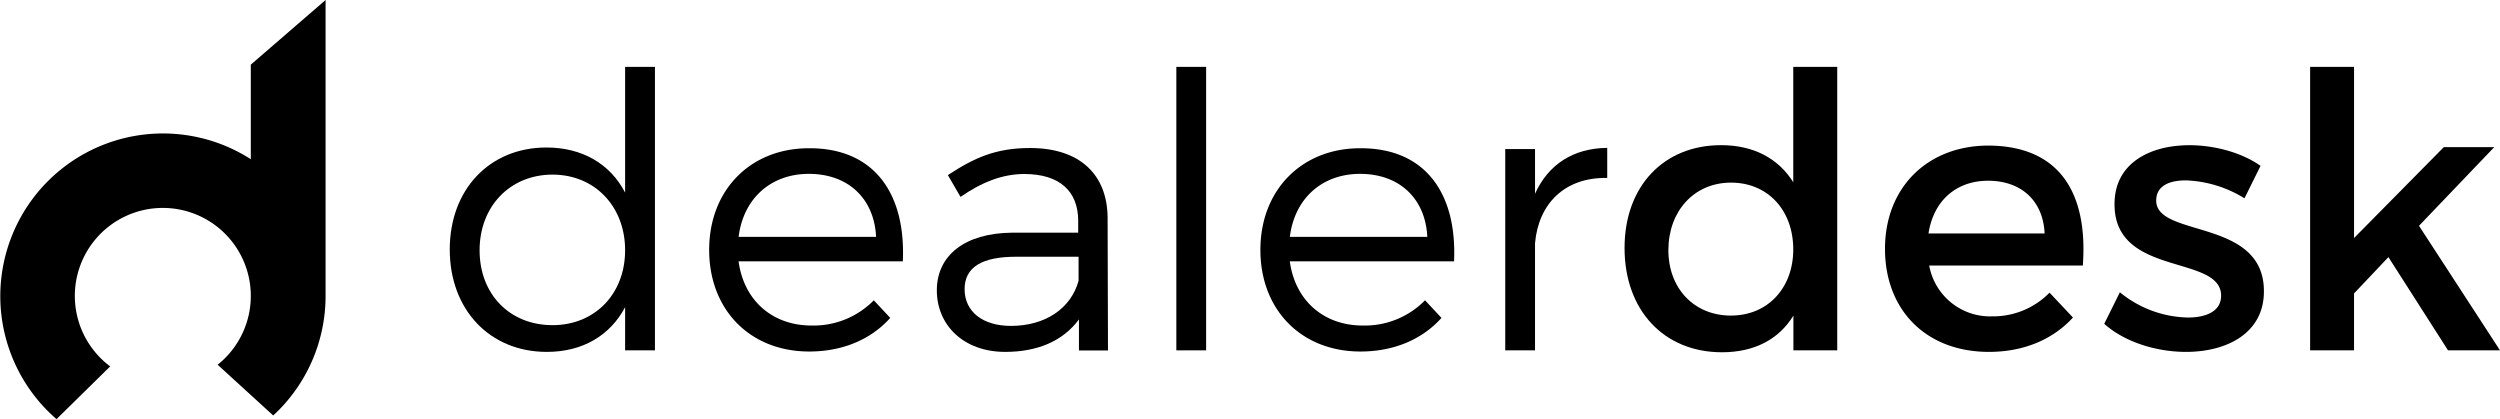 <svg id="Layer_1" data-name="Layer 1" xmlns="http://www.w3.org/2000/svg" viewBox="0 0 533.9 89.51"><title>logo</title><path d="M116.7,31.5c7.66,0,13.62,3.51,16.8,9.63V14.28h6.37V74.82H133.5V65.6c-3.18,6-9,9.55-16.72,9.55-12.24,0-20.73-9.06-20.73-21.87S104.54,31.5,116.7,31.5ZM118,69.44c9.06,0,15.5-6.69,15.5-16S127.06,37.29,118,37.29s-15.58,6.77-15.58,16.16S108.86,69.44,118,69.44Z"/><path d="M172.74,31.66c13.87-.08,20.72,9.55,20.07,24.15H157.73c1.14,8.41,7.26,13.71,15.58,13.71a18,18,0,0,0,13.3-5.39l3.51,3.76c-4.08,4.57-10.12,7.18-17.3,7.18-12.64,0-21.37-8.9-21.37-21.7S160.26,31.66,172.74,31.66ZM187.1,50.59c-.41-8.24-6-13.46-14.36-13.46-8.16,0-14,5.3-15,13.46Z"/><path d="M216.14,49.69h14.12V47.16c0-6.28-3.92-10-11.51-10-4.73,0-9.14,1.79-13.62,4.89l-2.7-4.65c5.55-3.67,10.2-5.79,17.55-5.79,10.6,0,16.48,5.63,16.56,14.85l.08,28.39h-6.2V68.21c-3.43,4.65-8.89,6.94-15.75,6.94-8.89,0-14.6-5.71-14.6-13.14S206,49.78,216.14,49.69ZM215.9,69.6c7.26,0,12.8-3.67,14.44-9.63V54.83H217C209.78,54.83,206,57,206,61.77S209.86,69.6,215.9,69.6Z"/><path d="M251.22,14.28h6.36V74.82h-6.36Z"/><path d="M290.46,31.66c13.87-.08,20.72,9.55,20.07,24.15H275.45c1.14,8.41,7.26,13.71,15.58,13.71a18,18,0,0,0,13.3-5.39l3.51,3.76c-4.08,4.57-10.12,7.18-17.3,7.18-12.64,0-21.37-8.9-21.37-21.7S278,31.66,290.46,31.66Zm14.36,18.93c-.41-8.24-6-13.46-14.36-13.46-8.16,0-14,5.3-15,13.46Z"/><path d="M321.46,31.83h6.36v9.54c2.86-6.28,8.16-9.71,15.42-9.79V38c-9.05-.17-14.68,5.46-15.42,13.95V74.82h-6.36Z"/><path d="M367.55,31c7,0,12.24,2.86,15.42,7.91V14.28h9.39V74.82H383V67.4c-3.1,5.06-8.32,7.83-15.25,7.83-12.49,0-20.81-9.06-20.81-22.27S355.32,31,367.55,31Zm2.13,36.39c7.83,0,13.29-5.88,13.29-14.12,0-8.4-5.46-14.27-13.29-14.27s-13.31,6-13.38,14.27S361.76,67.4,369.68,67.4Z"/><path d="M424.5,31.09c15.25,0,21.45,10,20.31,25.62H412a13.22,13.22,0,0,0,13.46,10.85,16.84,16.84,0,0,0,12.24-5.06l5,5.31c-4.24,4.65-10.45,7.34-17.95,7.34-13.38,0-22.19-8.9-22.19-22S411.6,31.17,424.5,31.09Zm12.15,18.77c-.32-7-5-11.26-12.07-11.26-6.86,0-11.67,4.32-12.73,11.26Z"/><path d="M452.72,62.42a23.64,23.64,0,0,0,14.53,5.39c4,0,7.09-1.39,7.09-4.66,0-8.89-22.84-3.91-22.76-19.58,0-8.81,7.67-12.56,16-12.56,5.47,0,11.26,1.63,15.18,4.41l-3.43,6.93a25.46,25.46,0,0,0-12.48-3.83c-3.68,0-6.37,1.22-6.37,4.32,0,8,23.09,3.67,23,19.42,0,8.89-7.91,12.89-16.64,12.89-6.37,0-13.14-2.12-17.46-6Z"/><path d="M493.35,14.28h9.38V50.83L521.9,31.42h10.77L516.6,48.22l17.3,26.6H522.8L510.07,54.91l-7.34,7.75V74.82h-9.38Z"/><path d="M53.56,13.81V34A34.74,34.74,0,0,0,12.07,89.51L23.53,78.25a18.79,18.79,0,1,1,22.95-.36L58.35,88.73A34.69,34.69,0,0,0,69.53,63.21V0Z"/></svg>